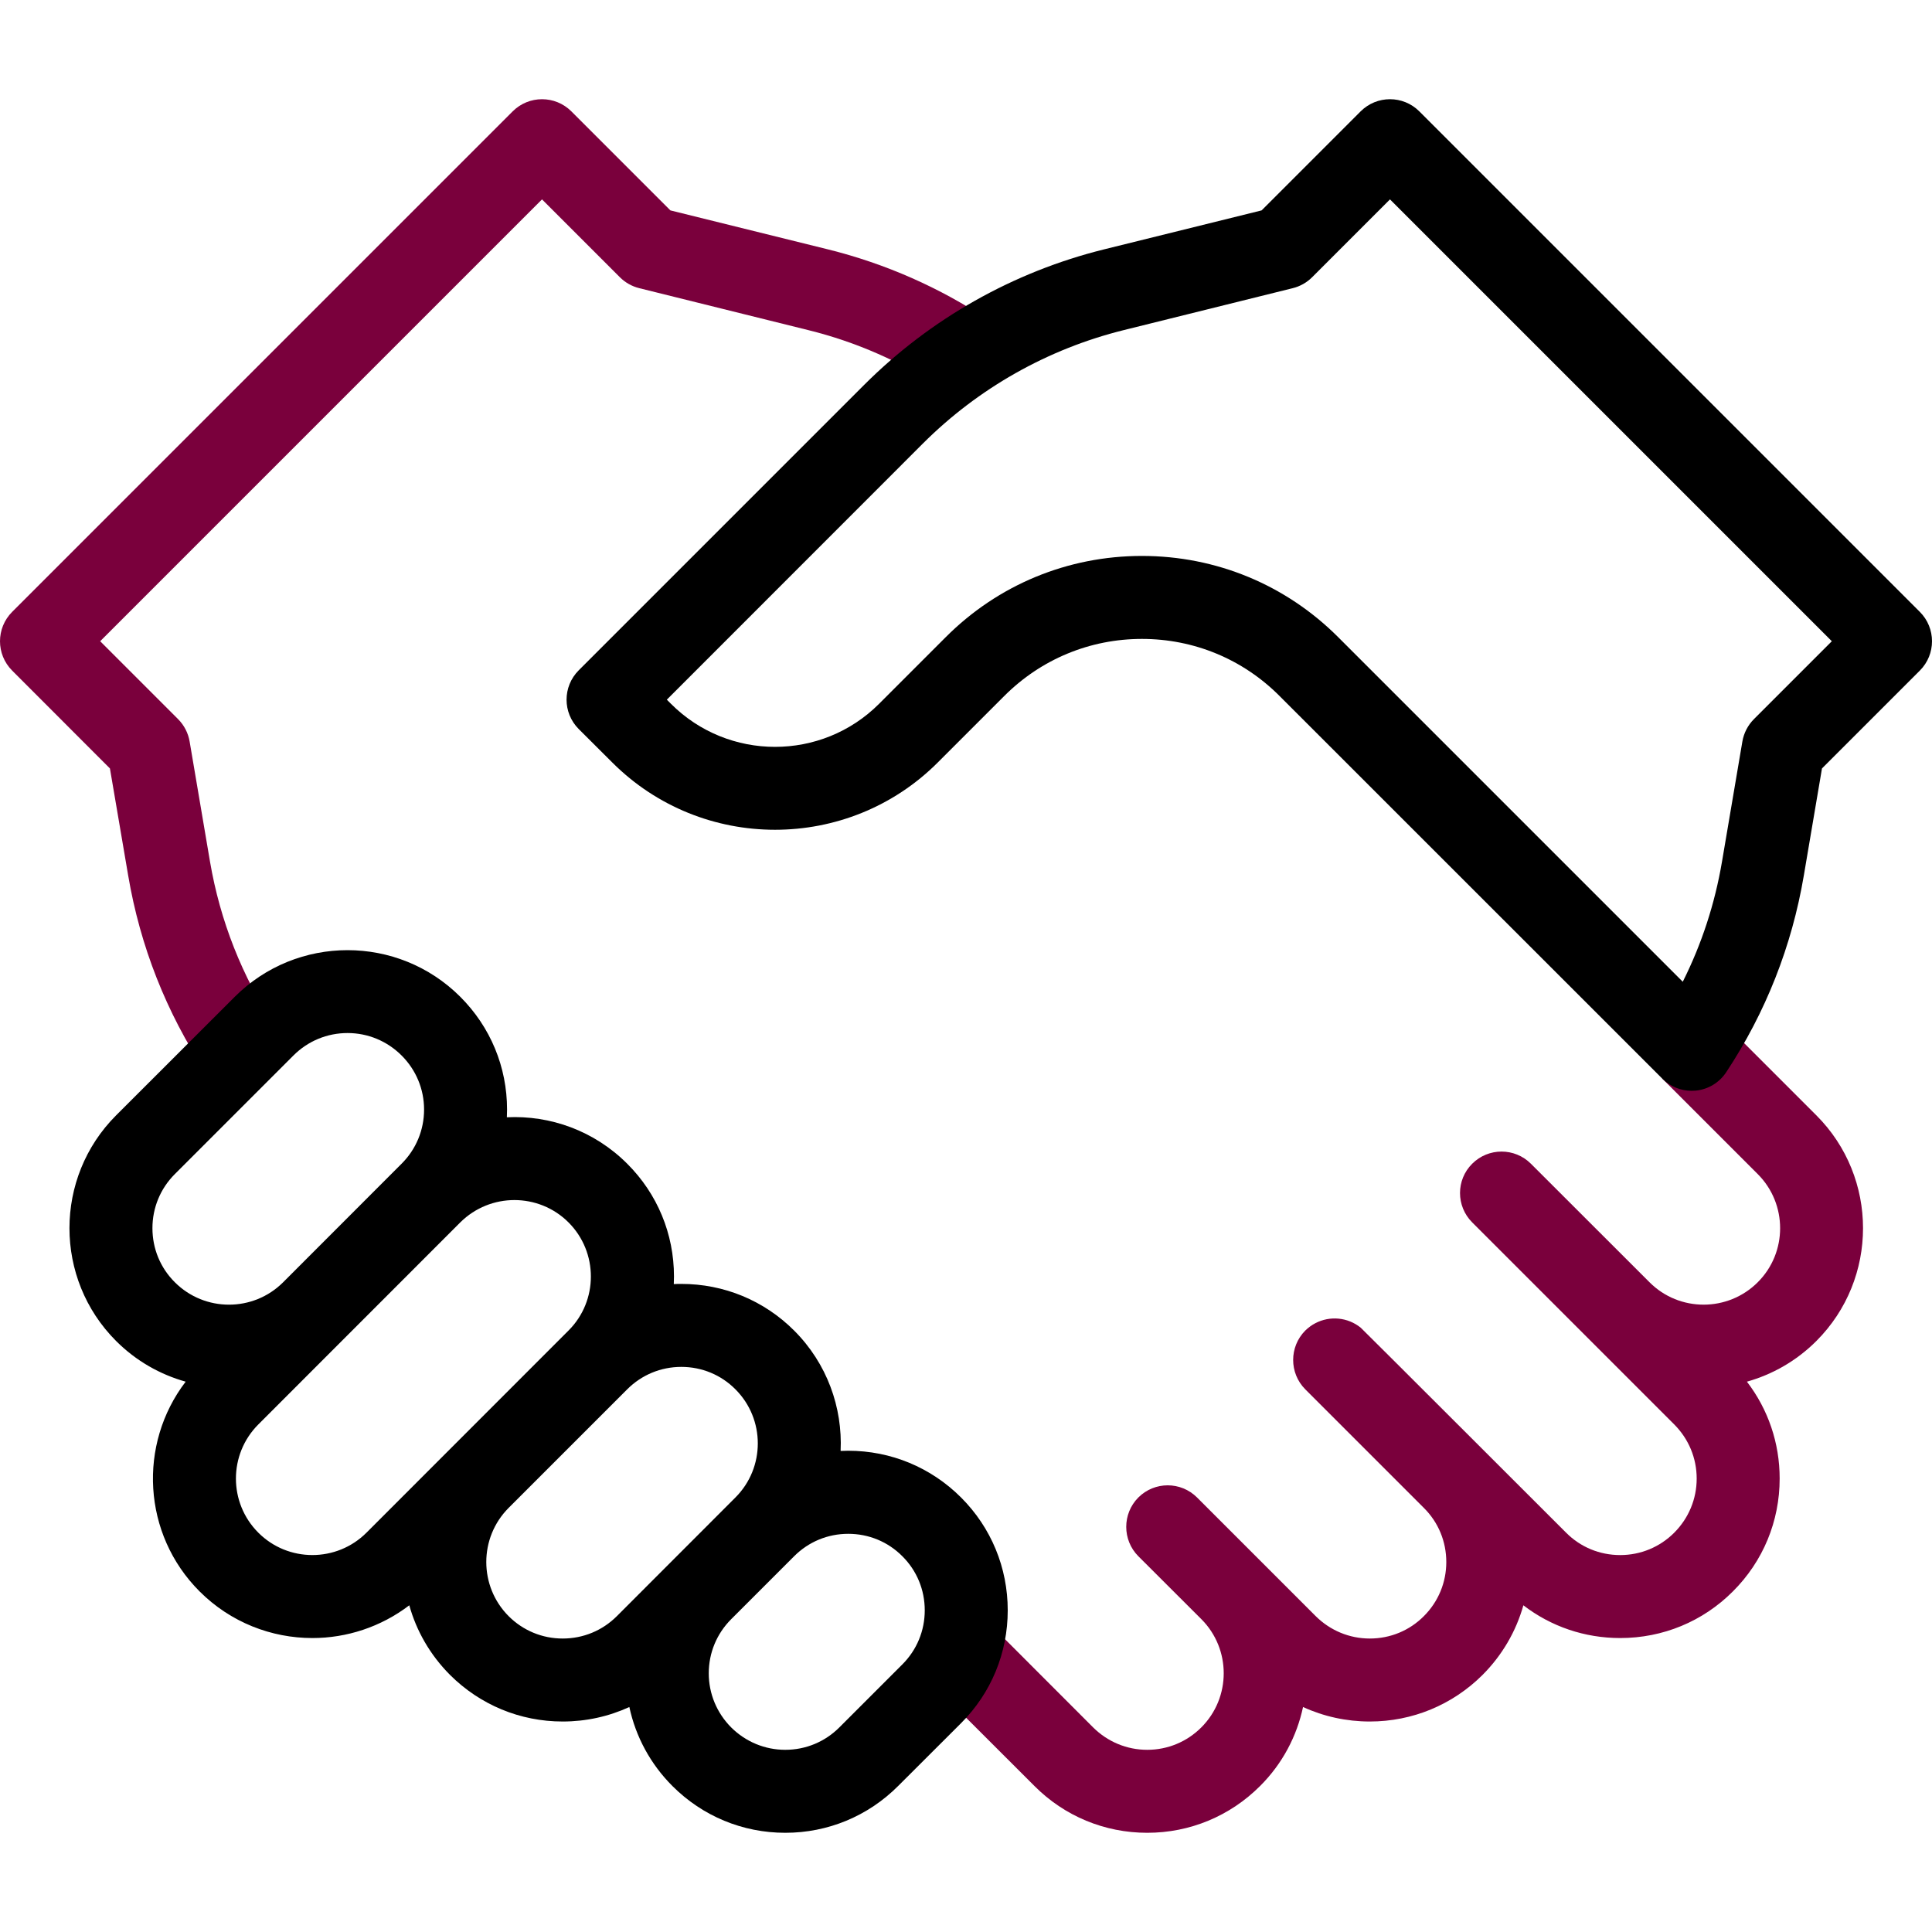<svg width="20" height="20" viewBox="0 0 20 20" fill="none" xmlns="http://www.w3.org/2000/svg">
<path d="M10.238 3.316C9.728 2.977 9.168 2.73 8.573 2.582L6.94 2.178L5.915 1.153C5.747 0.985 5.475 0.985 5.307 1.153L0.126 6.334C-0.042 6.502 -0.042 6.774 0.126 6.942L1.138 7.955L1.327 9.064C1.451 9.795 1.721 10.48 2.129 11.099L2.847 10.626C2.505 10.107 2.279 9.533 2.174 8.92L1.963 7.676C1.948 7.588 1.906 7.507 1.843 7.444L1.037 6.638L5.611 2.064L6.417 2.87C6.472 2.925 6.541 2.964 6.617 2.983L8.366 3.417C8.865 3.54 9.334 3.747 9.762 4.031L10.238 3.316Z" fill="#7A003C"/>
<path d="M18.803 11.546L17.816 10.559L17.208 11.166L18.196 12.154C18.505 12.463 18.505 12.966 18.196 13.274C17.887 13.583 17.384 13.583 17.076 13.274L15.848 12.047C15.68 11.879 15.408 11.879 15.24 12.047C15.072 12.214 15.072 12.486 15.24 12.654L17.332 14.746C17.481 14.896 17.564 15.094 17.564 15.306C17.564 15.518 17.481 15.716 17.332 15.866C17.182 16.016 16.983 16.098 16.772 16.098C16.56 16.098 16.361 16.016 16.212 15.866C16.212 15.866 14.099 13.754 14.087 13.745C13.952 13.635 13.766 13.619 13.616 13.698C13.579 13.717 13.544 13.743 13.512 13.774C13.345 13.942 13.345 14.214 13.512 14.382L14.74 15.61C14.89 15.759 14.972 15.958 14.972 16.17C14.972 16.381 14.89 16.58 14.74 16.73C14.591 16.88 14.392 16.962 14.18 16.962C13.969 16.962 13.77 16.879 13.62 16.73L12.392 15.502C12.224 15.334 11.952 15.334 11.784 15.502C11.617 15.67 11.617 15.942 11.784 16.11L12.437 16.762C12.745 17.071 12.745 17.573 12.436 17.882C12.287 18.031 12.088 18.114 11.876 18.114C11.665 18.114 11.466 18.031 11.316 17.882L10.304 16.869L9.696 17.477L10.709 18.489C11.02 18.801 11.435 18.973 11.876 18.973C12.317 18.973 12.732 18.801 13.044 18.489C13.277 18.257 13.425 17.971 13.489 17.671C13.703 17.769 13.938 17.821 14.18 17.821C14.621 17.821 15.036 17.649 15.348 17.338C15.551 17.134 15.694 16.888 15.77 16.618C16.056 16.838 16.405 16.957 16.772 16.957C17.213 16.957 17.628 16.786 17.939 16.474C18.252 16.162 18.423 15.747 18.423 15.306C18.423 14.938 18.304 14.59 18.084 14.303C18.347 14.229 18.596 14.089 18.803 13.882C19.447 13.238 19.447 12.19 18.803 11.546Z" fill="#7A003C"/>
<path d="M8.781 15.018C8.755 15.018 8.728 15.019 8.702 15.02C8.723 14.572 8.563 14.116 8.221 13.774C7.909 13.462 7.494 13.291 7.053 13.291C7.027 13.291 7.001 13.291 6.975 13.293C6.976 13.267 6.977 13.241 6.977 13.214C6.977 12.773 6.805 12.358 6.493 12.047C6.151 11.705 5.696 11.544 5.247 11.566C5.248 11.539 5.249 11.513 5.249 11.486C5.249 11.045 5.077 10.631 4.765 10.319C4.121 9.675 3.074 9.675 2.43 10.319L1.202 11.546C0.558 12.19 0.558 13.238 1.202 13.882C1.409 14.089 1.658 14.229 1.922 14.303C1.427 14.95 1.474 15.882 2.066 16.474C2.388 16.796 2.811 16.957 3.234 16.957C3.588 16.957 3.942 16.843 4.237 16.618C4.31 16.881 4.451 17.13 4.658 17.338C4.97 17.649 5.384 17.821 5.825 17.821C6.068 17.821 6.301 17.769 6.515 17.671C6.581 17.979 6.734 18.262 6.961 18.489C7.273 18.801 7.688 18.973 8.129 18.973C8.57 18.973 8.985 18.801 9.297 18.489L9.949 17.838C10.261 17.526 10.432 17.111 10.432 16.67C10.432 16.229 10.261 15.814 9.949 15.502C9.637 15.19 9.222 15.018 8.781 15.018ZM1.578 12.714C1.578 12.503 1.66 12.304 1.81 12.154L3.038 10.926C3.187 10.777 3.386 10.694 3.598 10.694C3.809 10.694 4.008 10.777 4.158 10.927C4.307 11.076 4.39 11.275 4.39 11.486C4.39 11.698 4.307 11.897 4.158 12.046L2.93 13.275C2.621 13.583 2.119 13.583 1.81 13.274C1.66 13.125 1.578 12.926 1.578 12.714ZM2.674 15.866C2.365 15.557 2.365 15.055 2.674 14.746L4.765 12.654C4.92 12.5 5.123 12.423 5.325 12.423C5.528 12.423 5.731 12.5 5.885 12.654C6.194 12.963 6.194 13.466 5.885 13.774L3.794 15.866C3.485 16.175 2.982 16.175 2.674 15.866ZM5.825 16.962C5.614 16.962 5.415 16.88 5.265 16.73C4.957 16.421 4.957 15.919 5.265 15.61L6.493 14.382C6.643 14.232 6.842 14.15 7.053 14.15C7.265 14.15 7.464 14.232 7.613 14.382C7.922 14.691 7.922 15.193 7.613 15.502C7.613 15.502 7.613 15.502 7.613 15.502L6.386 16.73C6.236 16.88 6.037 16.962 5.825 16.962ZM9.341 17.23L8.689 17.882C8.54 18.031 8.341 18.114 8.129 18.114C7.918 18.114 7.719 18.031 7.569 17.882C7.42 17.732 7.337 17.533 7.337 17.322C7.337 17.11 7.42 16.911 7.569 16.762L8.221 16.11C8.371 15.96 8.569 15.878 8.781 15.878C8.993 15.878 9.192 15.96 9.341 16.11C9.491 16.259 9.573 16.458 9.573 16.67C9.573 16.881 9.491 17.08 9.341 17.23Z" fill="black"/>
<path d="M19.874 6.334L14.693 1.153C14.525 0.985 14.253 0.985 14.085 1.153L13.06 2.178L11.427 2.582C10.488 2.815 9.631 3.3 8.947 3.983L5.991 6.939C5.823 7.107 5.823 7.379 5.991 7.547L6.338 7.893C7.267 8.822 8.779 8.822 9.708 7.893L10.397 7.204C10.778 6.823 11.284 6.614 11.821 6.614C12.359 6.614 12.865 6.823 13.245 7.204L17.208 11.166C17.289 11.247 17.398 11.292 17.512 11.292C17.526 11.292 17.541 11.291 17.555 11.29C17.684 11.277 17.799 11.207 17.87 11.099C18.279 10.48 18.549 9.795 18.673 9.064L18.861 7.955L19.874 6.942C20.042 6.774 20.042 6.502 19.874 6.334ZM18.157 7.444C18.094 7.507 18.052 7.588 18.037 7.676L17.826 8.92C17.752 9.356 17.616 9.772 17.42 10.163L13.853 6.596C13.31 6.053 12.589 5.755 11.821 5.755C11.054 5.755 10.332 6.053 9.79 6.596L9.1 7.286C8.506 7.88 7.54 7.88 6.946 7.286L6.903 7.243L9.554 4.591C10.128 4.018 10.847 3.612 11.634 3.417L13.383 2.983C13.459 2.964 13.528 2.925 13.583 2.87L14.389 2.064L18.963 6.638L18.157 7.444Z" fill="black"/>
</svg>
